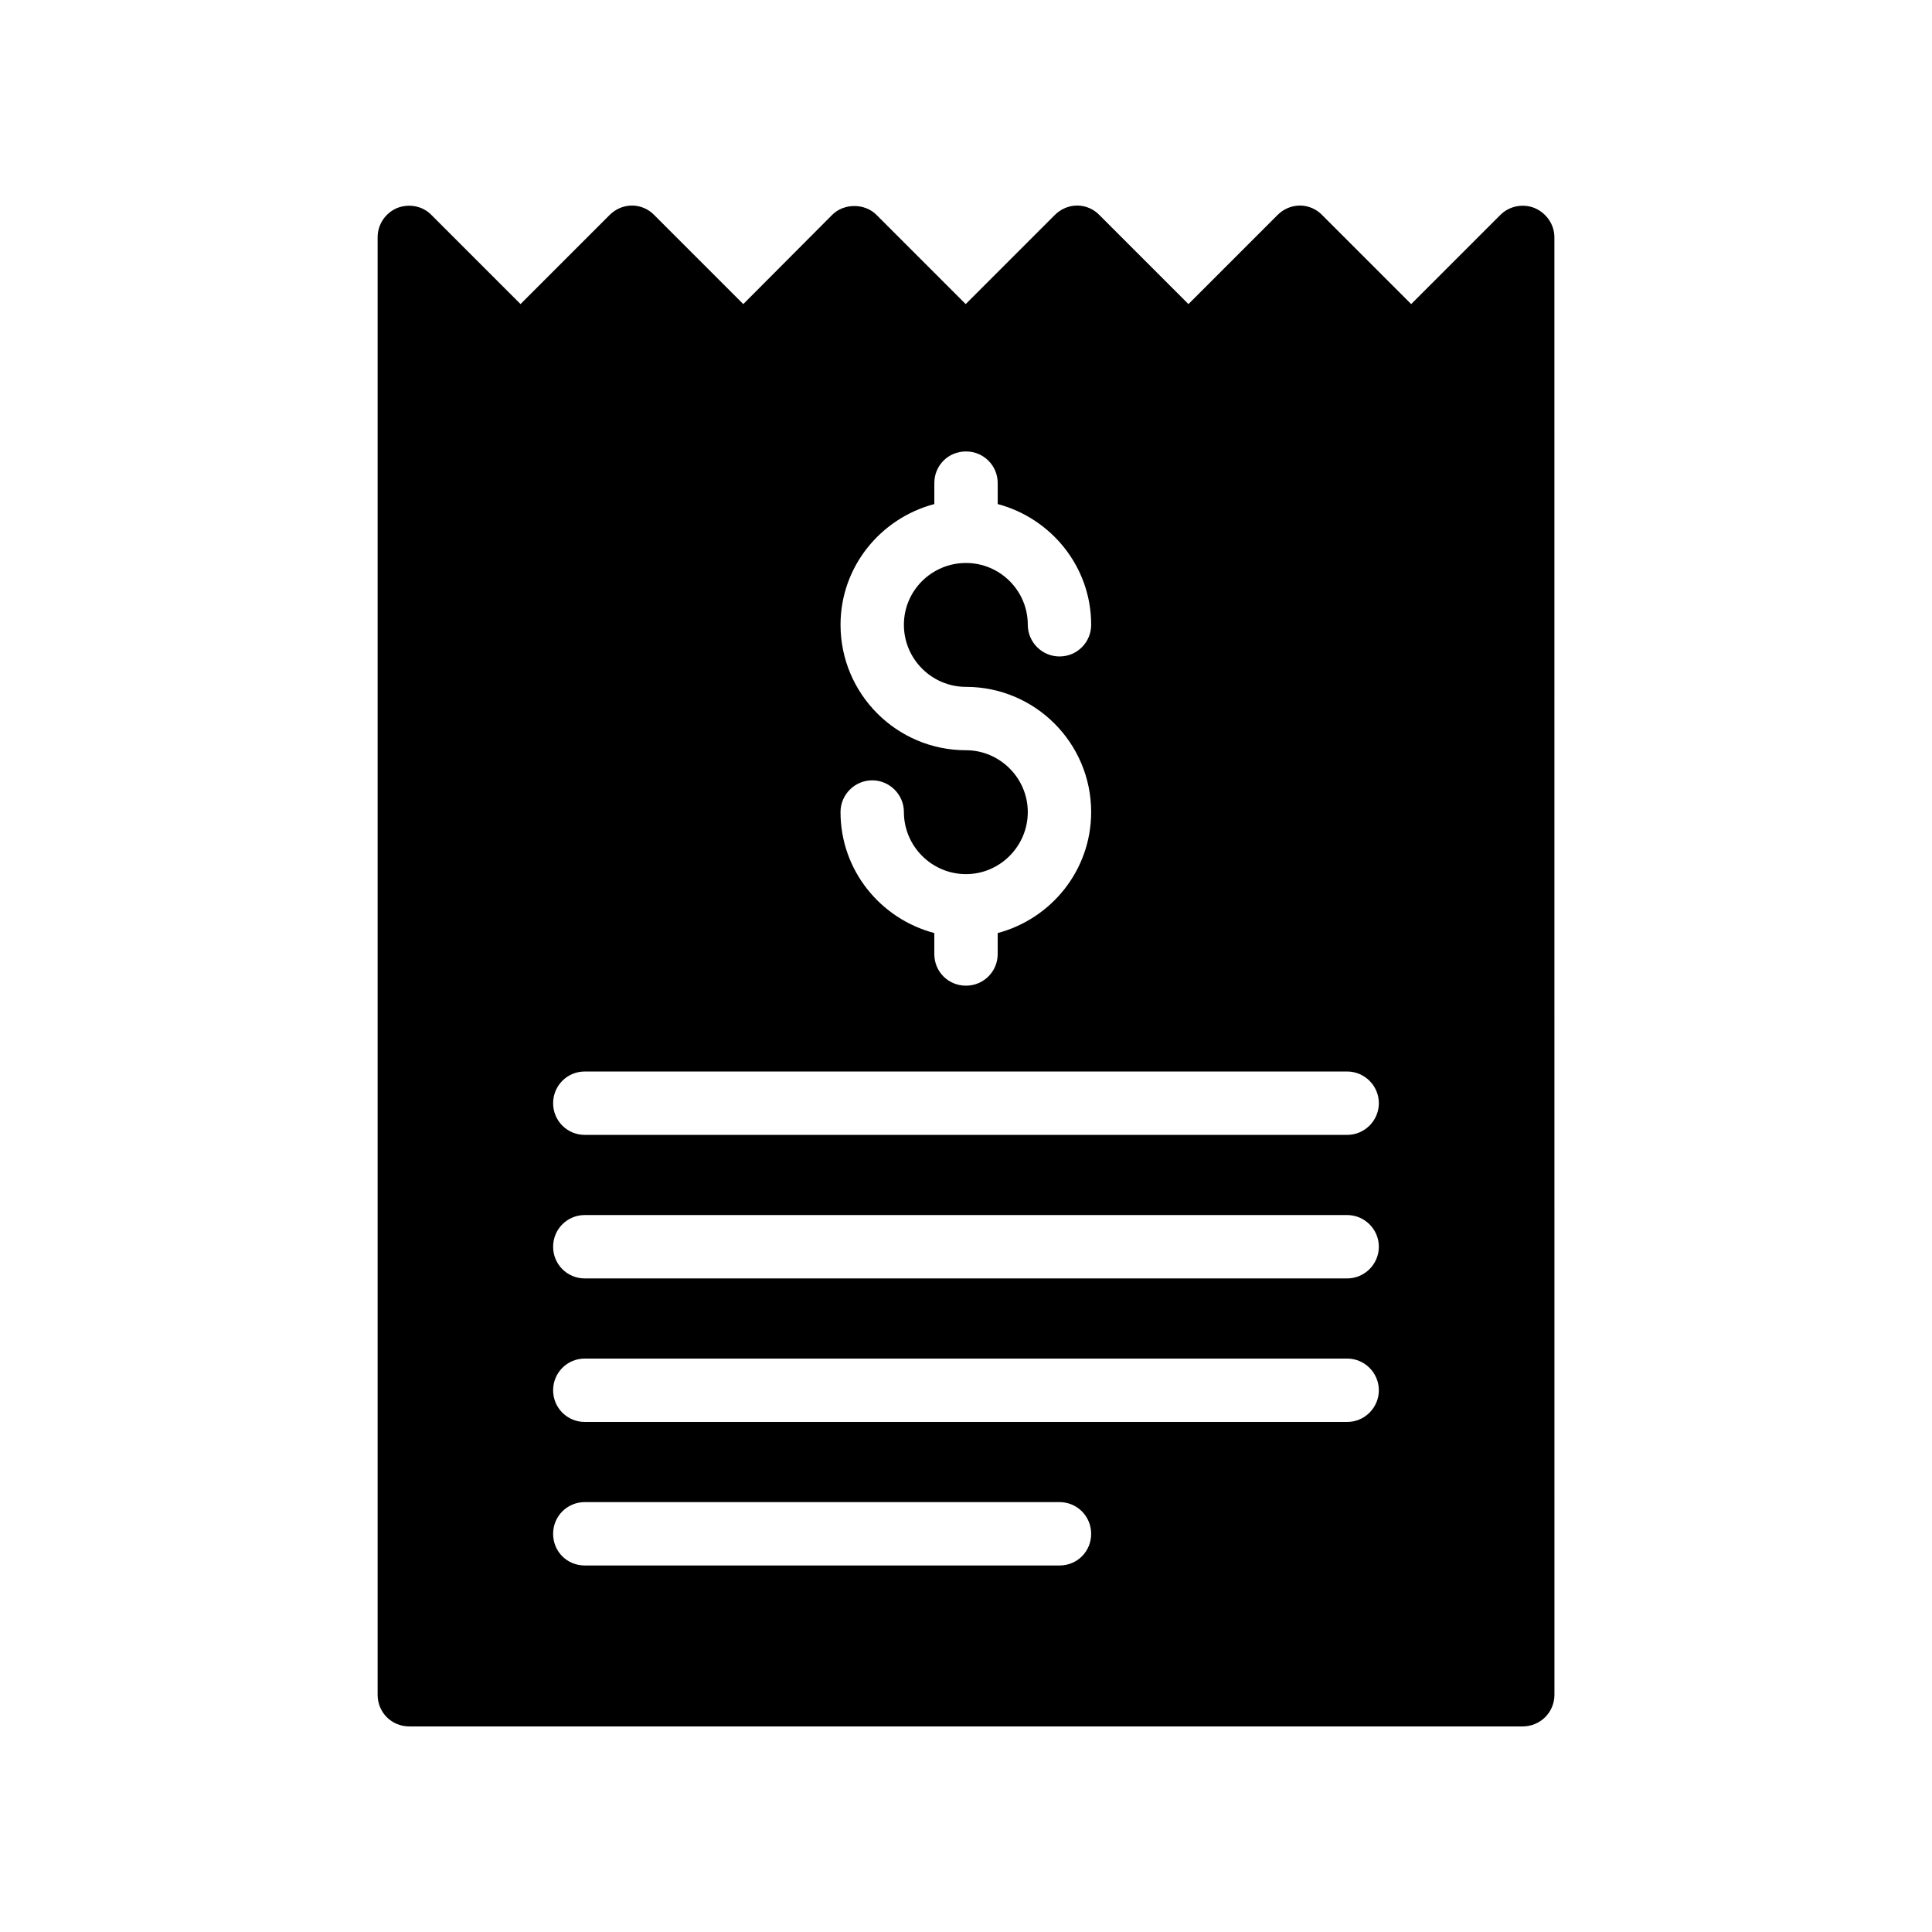 <?xml version="1.0" encoding="UTF-8"?>
<!-- Uploaded to: ICON Repo, www.svgrepo.com, Generator: ICON Repo Mixer Tools -->
<svg fill="#000000" width="800px" height="800px" version="1.1" viewBox="144 144 512 512" xmlns="http://www.w3.org/2000/svg">
 <path d="m555.93 206.87c0-3.359-2.098-6.383-5.207-7.727-3.106-1.258-6.719-0.586-9.152 1.848l-23.594 23.594-23.594-23.594c-1.512-1.594-3.695-2.516-5.879-2.516-2.266 0-4.367 0.922-5.961 2.519l-23.594 23.594-23.598-23.598c-1.512-1.594-3.691-2.516-5.875-2.516-2.266 0-4.367 0.922-5.961 2.519l-23.594 23.594-23.594-23.594c-3.106-3.191-8.734-3.191-11.84 0l-23.512 23.594-23.594-23.594c-1.516-1.598-3.699-2.519-5.883-2.519-2.266 0-4.367 0.922-5.961 2.516l-23.594 23.594-23.594-23.594c-2.352-2.434-5.961-3.106-9.152-1.848-3.109 1.344-5.125 4.367-5.125 7.727v386.25c0 4.703 3.695 8.398 8.398 8.398h295.07c4.617 0 8.398-3.695 8.398-8.398zm-155.93 135.95c-18.391 0-33.25-14.945-33.25-33.25 0-15.367 10.582-28.215 24.855-31.992v-5.543c0-4.703 3.695-8.398 8.398-8.398 4.617 0 8.398 3.695 8.398 8.398v5.543c14.191 3.777 24.77 16.625 24.77 31.992 0 4.617-3.695 8.398-8.398 8.398-4.617 0-8.398-3.777-8.398-8.398 0-9.07-7.391-16.375-16.375-16.375-9.07 0-16.457 7.305-16.457 16.375-0.004 9.066 7.387 16.457 16.457 16.457 18.305 0 33.168 14.863 33.168 33.168 0 15.449-10.582 28.297-24.77 32.074v5.543c0 4.703-3.777 8.398-8.398 8.398-4.703 0-8.398-3.695-8.398-8.398v-5.543c-14.273-3.777-24.855-16.625-24.855-32.074 0-4.617 3.777-8.398 8.398-8.398 4.617 0 8.398 3.777 8.398 8.398 0 9.066 7.391 16.457 16.457 16.457 8.984 0 16.375-7.391 16.375-16.457-0.004-8.984-7.391-16.375-16.375-16.375zm24.77 216.05h-125.79c-4.703 0-8.398-3.695-8.398-8.398 0-4.617 3.695-8.398 8.398-8.398h125.79c4.703 0 8.398 3.777 8.398 8.398 0 4.703-3.695 8.398-8.398 8.398zm76.242-38.039h-202.03c-4.703 0-8.398-3.777-8.398-8.398 0-4.617 3.695-8.398 8.398-8.398h202.03c4.617 0 8.398 3.777 8.398 8.398 0 4.621-3.781 8.398-8.398 8.398zm0-38.035h-202.03c-4.703 0-8.398-3.777-8.398-8.398 0-4.617 3.695-8.398 8.398-8.398h202.03c4.617 0 8.398 3.777 8.398 8.398 0 4.617-3.781 8.398-8.398 8.398zm0-38.039h-202.03c-4.703 0-8.398-3.777-8.398-8.398 0-4.617 3.695-8.398 8.398-8.398h202.03c4.617 0 8.398 3.777 8.398 8.398 0 4.621-3.781 8.398-8.398 8.398z"/>
</svg>